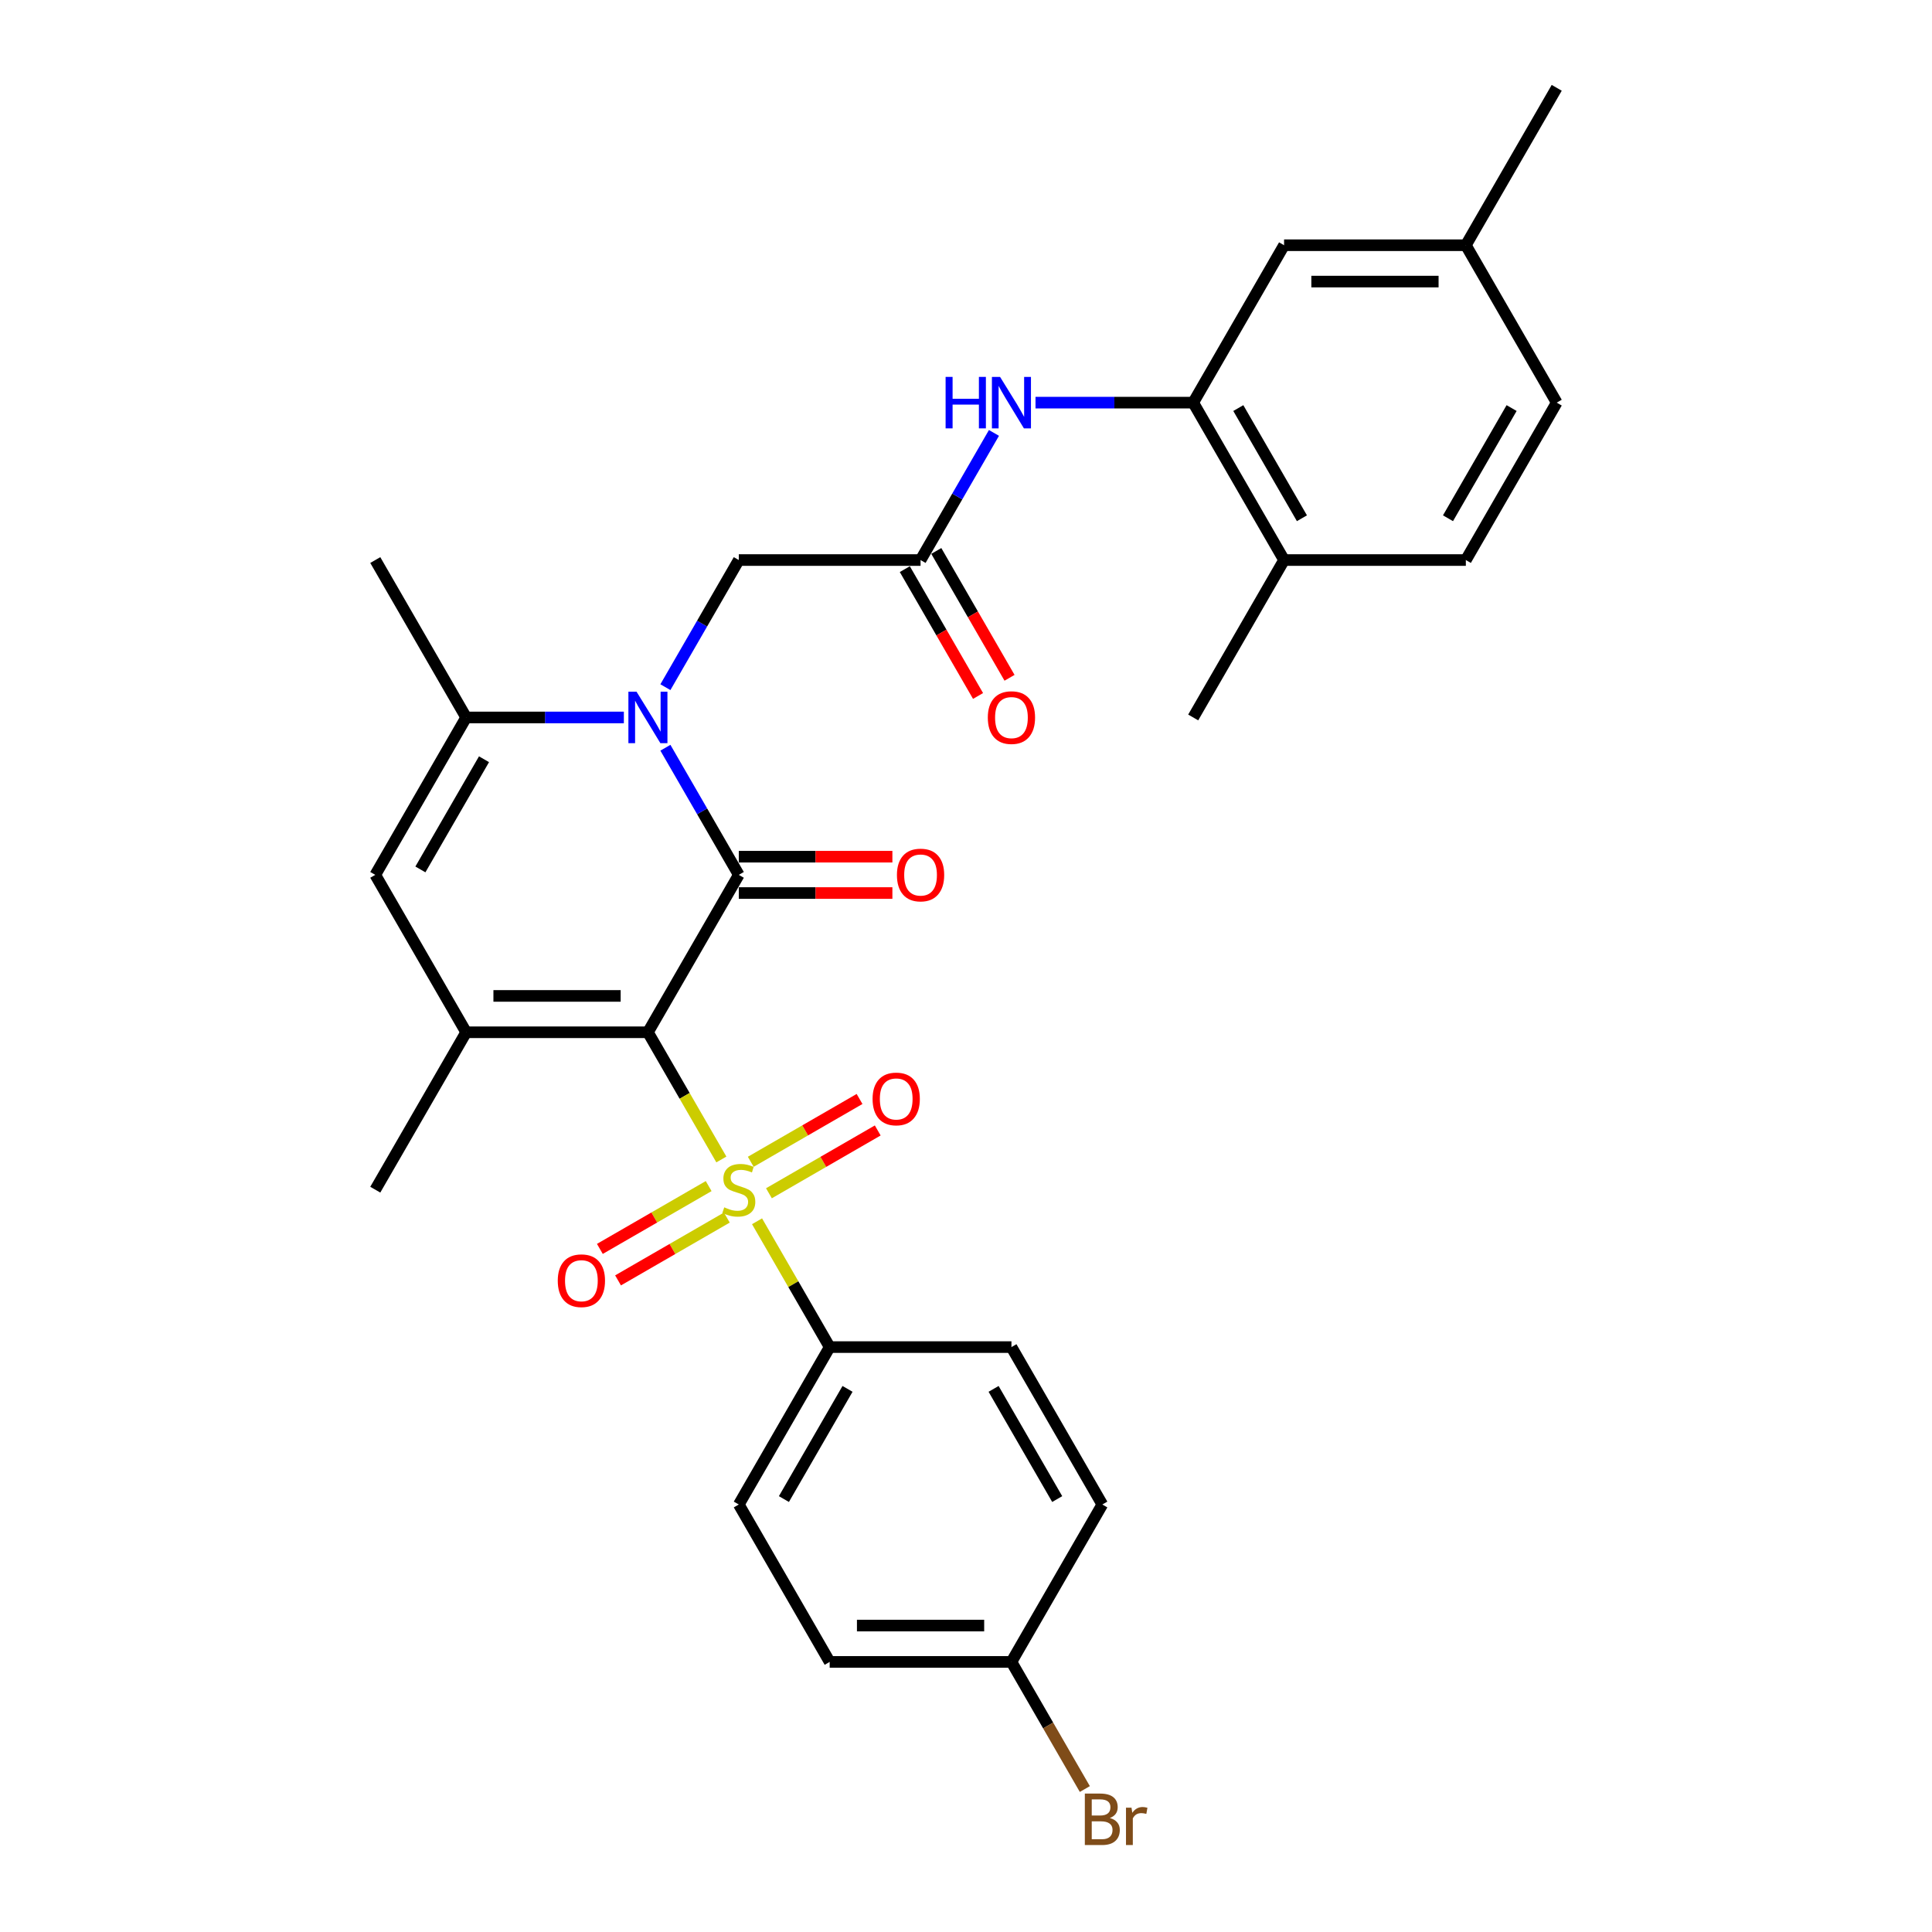 <?xml version='1.0' encoding='iso-8859-1'?>
<svg version='1.1' baseProfile='full'
              xmlns='http://www.w3.org/2000/svg'
                      xmlns:rdkit='http://www.rdkit.org/xml'
                      xmlns:xlink='http://www.w3.org/1999/xlink'
                  xml:space='preserve'
width='1000px' height='1000px' viewBox='0 0 1000 1000'>
<!-- END OF HEADER -->
<rect style='opacity:1.0;fill:#FFFFFF;stroke:none' width='1000' height='1000' x='0' y='0'> </rect>
<path class='bond-0' d='M 335.362,534.302 L 354.368,567.222' style='fill:none;fill-rule:evenodd;stroke:#000000;stroke-width:6px;stroke-linecap:butt;stroke-linejoin:miter;stroke-opacity:1' />
<path class='bond-0' d='M 354.368,567.222 L 373.374,600.141' style='fill:none;fill-rule:evenodd;stroke:#CCCC00;stroke-width:6px;stroke-linecap:butt;stroke-linejoin:miter;stroke-opacity:1' />
<path class='bond-1' d='M 335.362,534.302 L 382.402,452.828' style='fill:none;fill-rule:evenodd;stroke:#000000;stroke-width:6px;stroke-linecap:butt;stroke-linejoin:miter;stroke-opacity:1' />
<path class='bond-3' d='M 335.362,534.302 L 241.283,534.302' style='fill:none;fill-rule:evenodd;stroke:#000000;stroke-width:6px;stroke-linecap:butt;stroke-linejoin:miter;stroke-opacity:1' />
<path class='bond-3' d='M 321.25,515.486 L 255.395,515.486' style='fill:none;fill-rule:evenodd;stroke:#000000;stroke-width:6px;stroke-linecap:butt;stroke-linejoin:miter;stroke-opacity:1' />
<path class='bond-9' d='M 391.842,632.128 L 410.641,664.69' style='fill:none;fill-rule:evenodd;stroke:#CCCC00;stroke-width:6px;stroke-linecap:butt;stroke-linejoin:miter;stroke-opacity:1' />
<path class='bond-9' d='M 410.641,664.69 L 429.441,697.251' style='fill:none;fill-rule:evenodd;stroke:#000000;stroke-width:6px;stroke-linecap:butt;stroke-linejoin:miter;stroke-opacity:1' />
<path class='bond-11' d='M 398,617.634 L 426.156,601.378' style='fill:none;fill-rule:evenodd;stroke:#CCCC00;stroke-width:6px;stroke-linecap:butt;stroke-linejoin:miter;stroke-opacity:1' />
<path class='bond-11' d='M 426.156,601.378 L 454.312,585.122' style='fill:none;fill-rule:evenodd;stroke:#FF0000;stroke-width:6px;stroke-linecap:butt;stroke-linejoin:miter;stroke-opacity:1' />
<path class='bond-11' d='M 388.592,601.34 L 416.748,585.083' style='fill:none;fill-rule:evenodd;stroke:#CCCC00;stroke-width:6px;stroke-linecap:butt;stroke-linejoin:miter;stroke-opacity:1' />
<path class='bond-11' d='M 416.748,585.083 L 444.904,568.827' style='fill:none;fill-rule:evenodd;stroke:#FF0000;stroke-width:6px;stroke-linecap:butt;stroke-linejoin:miter;stroke-opacity:1' />
<path class='bond-12' d='M 366.803,613.919 L 338.647,630.175' style='fill:none;fill-rule:evenodd;stroke:#CCCC00;stroke-width:6px;stroke-linecap:butt;stroke-linejoin:miter;stroke-opacity:1' />
<path class='bond-12' d='M 338.647,630.175 L 310.491,646.431' style='fill:none;fill-rule:evenodd;stroke:#FF0000;stroke-width:6px;stroke-linecap:butt;stroke-linejoin:miter;stroke-opacity:1' />
<path class='bond-12' d='M 376.211,630.214 L 348.055,646.47' style='fill:none;fill-rule:evenodd;stroke:#CCCC00;stroke-width:6px;stroke-linecap:butt;stroke-linejoin:miter;stroke-opacity:1' />
<path class='bond-12' d='M 348.055,646.47 L 319.899,662.726' style='fill:none;fill-rule:evenodd;stroke:#FF0000;stroke-width:6px;stroke-linecap:butt;stroke-linejoin:miter;stroke-opacity:1' />
<path class='bond-2' d='M 382.402,452.828 L 363.406,419.927' style='fill:none;fill-rule:evenodd;stroke:#000000;stroke-width:6px;stroke-linecap:butt;stroke-linejoin:miter;stroke-opacity:1' />
<path class='bond-2' d='M 363.406,419.927 L 344.411,387.027' style='fill:none;fill-rule:evenodd;stroke:#0000FF;stroke-width:6px;stroke-linecap:butt;stroke-linejoin:miter;stroke-opacity:1' />
<path class='bond-13' d='M 382.402,462.235 L 422.15,462.235' style='fill:none;fill-rule:evenodd;stroke:#000000;stroke-width:6px;stroke-linecap:butt;stroke-linejoin:miter;stroke-opacity:1' />
<path class='bond-13' d='M 422.15,462.235 L 461.898,462.235' style='fill:none;fill-rule:evenodd;stroke:#FF0000;stroke-width:6px;stroke-linecap:butt;stroke-linejoin:miter;stroke-opacity:1' />
<path class='bond-13' d='M 382.402,443.42 L 422.15,443.42' style='fill:none;fill-rule:evenodd;stroke:#000000;stroke-width:6px;stroke-linecap:butt;stroke-linejoin:miter;stroke-opacity:1' />
<path class='bond-13' d='M 422.15,443.42 L 461.898,443.42' style='fill:none;fill-rule:evenodd;stroke:#FF0000;stroke-width:6px;stroke-linecap:butt;stroke-linejoin:miter;stroke-opacity:1' />
<path class='bond-10' d='M 344.411,355.679 L 363.406,322.779' style='fill:none;fill-rule:evenodd;stroke:#0000FF;stroke-width:6px;stroke-linecap:butt;stroke-linejoin:miter;stroke-opacity:1' />
<path class='bond-10' d='M 363.406,322.779 L 382.402,289.878' style='fill:none;fill-rule:evenodd;stroke:#000000;stroke-width:6px;stroke-linecap:butt;stroke-linejoin:miter;stroke-opacity:1' />
<path class='bond-30' d='M 322.906,371.353 L 282.095,371.353' style='fill:none;fill-rule:evenodd;stroke:#0000FF;stroke-width:6px;stroke-linecap:butt;stroke-linejoin:miter;stroke-opacity:1' />
<path class='bond-30' d='M 282.095,371.353 L 241.283,371.353' style='fill:none;fill-rule:evenodd;stroke:#000000;stroke-width:6px;stroke-linecap:butt;stroke-linejoin:miter;stroke-opacity:1' />
<path class='bond-5' d='M 241.283,534.302 L 194.244,452.828' style='fill:none;fill-rule:evenodd;stroke:#000000;stroke-width:6px;stroke-linecap:butt;stroke-linejoin:miter;stroke-opacity:1' />
<path class='bond-22' d='M 241.283,534.302 L 194.244,615.777' style='fill:none;fill-rule:evenodd;stroke:#000000;stroke-width:6px;stroke-linecap:butt;stroke-linejoin:miter;stroke-opacity:1' />
<path class='bond-4' d='M 241.283,371.353 L 194.244,452.828' style='fill:none;fill-rule:evenodd;stroke:#000000;stroke-width:6px;stroke-linecap:butt;stroke-linejoin:miter;stroke-opacity:1' />
<path class='bond-4' d='M 250.522,392.982 L 217.595,450.014' style='fill:none;fill-rule:evenodd;stroke:#000000;stroke-width:6px;stroke-linecap:butt;stroke-linejoin:miter;stroke-opacity:1' />
<path class='bond-26' d='M 241.283,371.353 L 194.244,289.878' style='fill:none;fill-rule:evenodd;stroke:#000000;stroke-width:6px;stroke-linecap:butt;stroke-linejoin:miter;stroke-opacity:1' />
<path class='bond-6' d='M 476.48,289.878 L 382.402,289.878' style='fill:none;fill-rule:evenodd;stroke:#000000;stroke-width:6px;stroke-linecap:butt;stroke-linejoin:miter;stroke-opacity:1' />
<path class='bond-8' d='M 476.48,289.878 L 495.475,256.978' style='fill:none;fill-rule:evenodd;stroke:#000000;stroke-width:6px;stroke-linecap:butt;stroke-linejoin:miter;stroke-opacity:1' />
<path class='bond-8' d='M 495.475,256.978 L 514.471,224.077' style='fill:none;fill-rule:evenodd;stroke:#0000FF;stroke-width:6px;stroke-linecap:butt;stroke-linejoin:miter;stroke-opacity:1' />
<path class='bond-16' d='M 468.333,294.582 L 487.285,327.408' style='fill:none;fill-rule:evenodd;stroke:#000000;stroke-width:6px;stroke-linecap:butt;stroke-linejoin:miter;stroke-opacity:1' />
<path class='bond-16' d='M 487.285,327.408 L 506.236,360.233' style='fill:none;fill-rule:evenodd;stroke:#FF0000;stroke-width:6px;stroke-linecap:butt;stroke-linejoin:miter;stroke-opacity:1' />
<path class='bond-16' d='M 484.628,285.174 L 503.579,318' style='fill:none;fill-rule:evenodd;stroke:#000000;stroke-width:6px;stroke-linecap:butt;stroke-linejoin:miter;stroke-opacity:1' />
<path class='bond-16' d='M 503.579,318 L 522.531,350.825' style='fill:none;fill-rule:evenodd;stroke:#FF0000;stroke-width:6px;stroke-linecap:butt;stroke-linejoin:miter;stroke-opacity:1' />
<path class='bond-7' d='M 617.598,208.404 L 576.787,208.404' style='fill:none;fill-rule:evenodd;stroke:#000000;stroke-width:6px;stroke-linecap:butt;stroke-linejoin:miter;stroke-opacity:1' />
<path class='bond-7' d='M 576.787,208.404 L 535.976,208.404' style='fill:none;fill-rule:evenodd;stroke:#0000FF;stroke-width:6px;stroke-linecap:butt;stroke-linejoin:miter;stroke-opacity:1' />
<path class='bond-14' d='M 617.598,208.404 L 664.638,289.878' style='fill:none;fill-rule:evenodd;stroke:#000000;stroke-width:6px;stroke-linecap:butt;stroke-linejoin:miter;stroke-opacity:1' />
<path class='bond-14' d='M 640.949,211.217 L 673.877,268.249' style='fill:none;fill-rule:evenodd;stroke:#000000;stroke-width:6px;stroke-linecap:butt;stroke-linejoin:miter;stroke-opacity:1' />
<path class='bond-15' d='M 617.598,208.404 L 664.638,126.929' style='fill:none;fill-rule:evenodd;stroke:#000000;stroke-width:6px;stroke-linecap:butt;stroke-linejoin:miter;stroke-opacity:1' />
<path class='bond-17' d='M 429.441,697.251 L 382.402,778.726' style='fill:none;fill-rule:evenodd;stroke:#000000;stroke-width:6px;stroke-linecap:butt;stroke-linejoin:miter;stroke-opacity:1' />
<path class='bond-17' d='M 438.68,718.881 L 405.752,775.913' style='fill:none;fill-rule:evenodd;stroke:#000000;stroke-width:6px;stroke-linecap:butt;stroke-linejoin:miter;stroke-opacity:1' />
<path class='bond-18' d='M 429.441,697.251 L 523.52,697.251' style='fill:none;fill-rule:evenodd;stroke:#000000;stroke-width:6px;stroke-linecap:butt;stroke-linejoin:miter;stroke-opacity:1' />
<path class='bond-19' d='M 664.638,289.878 L 758.717,289.878' style='fill:none;fill-rule:evenodd;stroke:#000000;stroke-width:6px;stroke-linecap:butt;stroke-linejoin:miter;stroke-opacity:1' />
<path class='bond-28' d='M 664.638,289.878 L 617.598,371.353' style='fill:none;fill-rule:evenodd;stroke:#000000;stroke-width:6px;stroke-linecap:butt;stroke-linejoin:miter;stroke-opacity:1' />
<path class='bond-20' d='M 664.638,126.929 L 758.717,126.929' style='fill:none;fill-rule:evenodd;stroke:#000000;stroke-width:6px;stroke-linecap:butt;stroke-linejoin:miter;stroke-opacity:1' />
<path class='bond-20' d='M 678.75,145.745 L 744.605,145.745' style='fill:none;fill-rule:evenodd;stroke:#000000;stroke-width:6px;stroke-linecap:butt;stroke-linejoin:miter;stroke-opacity:1' />
<path class='bond-24' d='M 382.402,778.726 L 429.441,860.201' style='fill:none;fill-rule:evenodd;stroke:#000000;stroke-width:6px;stroke-linecap:butt;stroke-linejoin:miter;stroke-opacity:1' />
<path class='bond-23' d='M 523.52,697.251 L 570.559,778.726' style='fill:none;fill-rule:evenodd;stroke:#000000;stroke-width:6px;stroke-linecap:butt;stroke-linejoin:miter;stroke-opacity:1' />
<path class='bond-23' d='M 514.281,718.881 L 547.208,775.913' style='fill:none;fill-rule:evenodd;stroke:#000000;stroke-width:6px;stroke-linecap:butt;stroke-linejoin:miter;stroke-opacity:1' />
<path class='bond-32' d='M 758.717,289.878 L 805.756,208.404' style='fill:none;fill-rule:evenodd;stroke:#000000;stroke-width:6px;stroke-linecap:butt;stroke-linejoin:miter;stroke-opacity:1' />
<path class='bond-32' d='M 749.478,268.249 L 782.405,211.217' style='fill:none;fill-rule:evenodd;stroke:#000000;stroke-width:6px;stroke-linecap:butt;stroke-linejoin:miter;stroke-opacity:1' />
<path class='bond-25' d='M 758.717,126.929 L 805.756,208.404' style='fill:none;fill-rule:evenodd;stroke:#000000;stroke-width:6px;stroke-linecap:butt;stroke-linejoin:miter;stroke-opacity:1' />
<path class='bond-29' d='M 758.717,126.929 L 805.756,45.455' style='fill:none;fill-rule:evenodd;stroke:#000000;stroke-width:6px;stroke-linecap:butt;stroke-linejoin:miter;stroke-opacity:1' />
<path class='bond-21' d='M 523.52,860.201 L 570.559,778.726' style='fill:none;fill-rule:evenodd;stroke:#000000;stroke-width:6px;stroke-linecap:butt;stroke-linejoin:miter;stroke-opacity:1' />
<path class='bond-27' d='M 523.52,860.201 L 542.515,893.101' style='fill:none;fill-rule:evenodd;stroke:#000000;stroke-width:6px;stroke-linecap:butt;stroke-linejoin:miter;stroke-opacity:1' />
<path class='bond-27' d='M 542.515,893.101 L 561.51,926.002' style='fill:none;fill-rule:evenodd;stroke:#7F4C19;stroke-width:6px;stroke-linecap:butt;stroke-linejoin:miter;stroke-opacity:1' />
<path class='bond-31' d='M 523.52,860.201 L 429.441,860.201' style='fill:none;fill-rule:evenodd;stroke:#000000;stroke-width:6px;stroke-linecap:butt;stroke-linejoin:miter;stroke-opacity:1' />
<path class='bond-31' d='M 509.408,841.385 L 443.553,841.385' style='fill:none;fill-rule:evenodd;stroke:#000000;stroke-width:6px;stroke-linecap:butt;stroke-linejoin:miter;stroke-opacity:1' />
<path  class='atom-1' d='M 374.875 624.921
Q 375.176 625.034, 376.418 625.561
Q 377.66 626.088, 379.015 626.427
Q 380.407 626.728, 381.762 626.728
Q 384.283 626.728, 385.751 625.523
Q 387.218 624.282, 387.218 622.137
Q 387.218 620.669, 386.466 619.766
Q 385.751 618.863, 384.622 618.373
Q 383.493 617.884, 381.611 617.32
Q 379.24 616.605, 377.81 615.927
Q 376.418 615.25, 375.402 613.82
Q 374.424 612.39, 374.424 609.982
Q 374.424 606.632, 376.682 604.563
Q 378.977 602.493, 383.493 602.493
Q 386.579 602.493, 390.078 603.961
L 389.213 606.858
Q 386.014 605.541, 383.606 605.541
Q 381.009 605.541, 379.579 606.632
Q 378.149 607.686, 378.187 609.53
Q 378.187 610.96, 378.902 611.826
Q 379.654 612.691, 380.708 613.18
Q 381.799 613.669, 383.606 614.234
Q 386.014 614.987, 387.444 615.739
Q 388.874 616.492, 389.89 618.035
Q 390.944 619.54, 390.944 622.137
Q 390.944 625.824, 388.46 627.819
Q 386.014 629.776, 381.912 629.776
Q 379.542 629.776, 377.735 629.249
Q 375.967 628.76, 373.859 627.894
L 374.875 624.921
' fill='#CCCC00'/>
<path  class='atom-3' d='M 329.473 358.031
L 338.203 372.143
Q 339.069 373.536, 340.461 376.057
Q 341.854 378.578, 341.929 378.729
L 341.929 358.031
L 345.466 358.031
L 345.466 384.675
L 341.816 384.675
L 332.446 369.246
Q 331.354 367.439, 330.188 365.37
Q 329.059 363.3, 328.72 362.66
L 328.72 384.675
L 325.258 384.675
L 325.258 358.031
L 329.473 358.031
' fill='#0000FF'/>
<path  class='atom-9' d='M 489.444 195.082
L 493.057 195.082
L 493.057 206.409
L 506.68 206.409
L 506.68 195.082
L 510.292 195.082
L 510.292 221.725
L 506.68 221.725
L 506.68 209.42
L 493.057 209.42
L 493.057 221.725
L 489.444 221.725
L 489.444 195.082
' fill='#0000FF'/>
<path  class='atom-9' d='M 517.63 195.082
L 526.361 209.194
Q 527.226 210.586, 528.619 213.108
Q 530.011 215.629, 530.086 215.78
L 530.086 195.082
L 533.624 195.082
L 533.624 221.725
L 529.973 221.725
L 520.603 206.296
Q 519.512 204.49, 518.345 202.42
Q 517.216 200.351, 516.878 199.711
L 516.878 221.725
L 513.416 221.725
L 513.416 195.082
L 517.63 195.082
' fill='#0000FF'/>
<path  class='atom-12' d='M 451.646 568.813
Q 451.646 562.415, 454.807 558.84
Q 457.968 555.265, 463.876 555.265
Q 469.784 555.265, 472.945 558.84
Q 476.106 562.415, 476.106 568.813
Q 476.106 575.285, 472.908 578.973
Q 469.709 582.623, 463.876 582.623
Q 458.006 582.623, 454.807 578.973
Q 451.646 575.323, 451.646 568.813
M 463.876 579.613
Q 467.94 579.613, 470.123 576.903
Q 472.343 574.156, 472.343 568.813
Q 472.343 563.582, 470.123 560.948
Q 467.94 558.276, 463.876 558.276
Q 459.812 558.276, 457.592 560.91
Q 455.409 563.544, 455.409 568.813
Q 455.409 574.194, 457.592 576.903
Q 459.812 579.613, 463.876 579.613
' fill='#FF0000'/>
<path  class='atom-13' d='M 288.697 662.891
Q 288.697 656.494, 291.858 652.919
Q 295.019 649.344, 300.927 649.344
Q 306.835 649.344, 309.996 652.919
Q 313.157 656.494, 313.157 662.891
Q 313.157 669.364, 309.958 673.052
Q 306.76 676.702, 300.927 676.702
Q 295.056 676.702, 291.858 673.052
Q 288.697 669.402, 288.697 662.891
M 300.927 673.692
Q 304.991 673.692, 307.174 670.982
Q 309.394 668.235, 309.394 662.891
Q 309.394 657.661, 307.174 655.026
Q 304.991 652.355, 300.927 652.355
Q 296.863 652.355, 294.642 654.989
Q 292.46 657.623, 292.46 662.891
Q 292.46 668.273, 294.642 670.982
Q 296.863 673.692, 300.927 673.692
' fill='#FF0000'/>
<path  class='atom-14' d='M 464.25 452.903
Q 464.25 446.506, 467.411 442.931
Q 470.572 439.356, 476.48 439.356
Q 482.388 439.356, 485.549 442.931
Q 488.711 446.506, 488.711 452.903
Q 488.711 459.375, 485.512 463.063
Q 482.313 466.714, 476.48 466.714
Q 470.61 466.714, 467.411 463.063
Q 464.25 459.413, 464.25 452.903
M 476.48 463.703
Q 480.545 463.703, 482.727 460.994
Q 484.947 458.247, 484.947 452.903
Q 484.947 447.672, 482.727 445.038
Q 480.545 442.366, 476.48 442.366
Q 472.416 442.366, 470.196 445
Q 468.013 447.634, 468.013 452.903
Q 468.013 458.284, 470.196 460.994
Q 472.416 463.703, 476.48 463.703
' fill='#FF0000'/>
<path  class='atom-17' d='M 511.289 371.428
Q 511.289 365.031, 514.451 361.456
Q 517.612 357.881, 523.52 357.881
Q 529.428 357.881, 532.589 361.456
Q 535.75 365.031, 535.75 371.428
Q 535.75 377.901, 532.551 381.589
Q 529.353 385.239, 523.52 385.239
Q 517.649 385.239, 514.451 381.589
Q 511.289 377.939, 511.289 371.428
M 523.52 382.228
Q 527.584 382.228, 529.767 379.519
Q 531.987 376.772, 531.987 371.428
Q 531.987 366.197, 529.767 363.563
Q 527.584 360.891, 523.52 360.891
Q 519.455 360.891, 517.235 363.526
Q 515.053 366.16, 515.053 371.428
Q 515.053 376.81, 517.235 379.519
Q 519.455 382.228, 523.52 382.228
' fill='#FF0000'/>
<path  class='atom-28' d='M 574.454 940.998
Q 577.013 941.713, 578.292 943.293
Q 579.609 944.836, 579.609 947.132
Q 579.609 950.82, 577.239 952.927
Q 574.906 954.997, 570.465 954.997
L 561.509 954.997
L 561.509 928.354
L 569.374 928.354
Q 573.927 928.354, 576.223 930.198
Q 578.518 932.042, 578.518 935.428
Q 578.518 939.455, 574.454 940.998
M 565.084 931.364
L 565.084 939.718
L 569.374 939.718
Q 572.008 939.718, 573.363 938.665
Q 574.755 937.573, 574.755 935.428
Q 574.755 931.364, 569.374 931.364
L 565.084 931.364
M 570.465 951.986
Q 573.062 951.986, 574.454 950.744
Q 575.846 949.503, 575.846 947.132
Q 575.846 944.949, 574.303 943.858
Q 572.798 942.729, 569.901 942.729
L 565.084 942.729
L 565.084 951.986
L 570.465 951.986
' fill='#7F4C19'/>
<path  class='atom-28' d='M 585.668 935.654
L 586.082 938.326
Q 588.114 935.316, 591.426 935.316
Q 592.479 935.316, 593.909 935.692
L 593.345 938.853
Q 591.727 938.477, 590.824 938.477
Q 589.243 938.477, 588.189 939.116
Q 587.173 939.718, 586.346 941.186
L 586.346 954.997
L 582.808 954.997
L 582.808 935.654
L 585.668 935.654
' fill='#7F4C19'/>
</svg>
